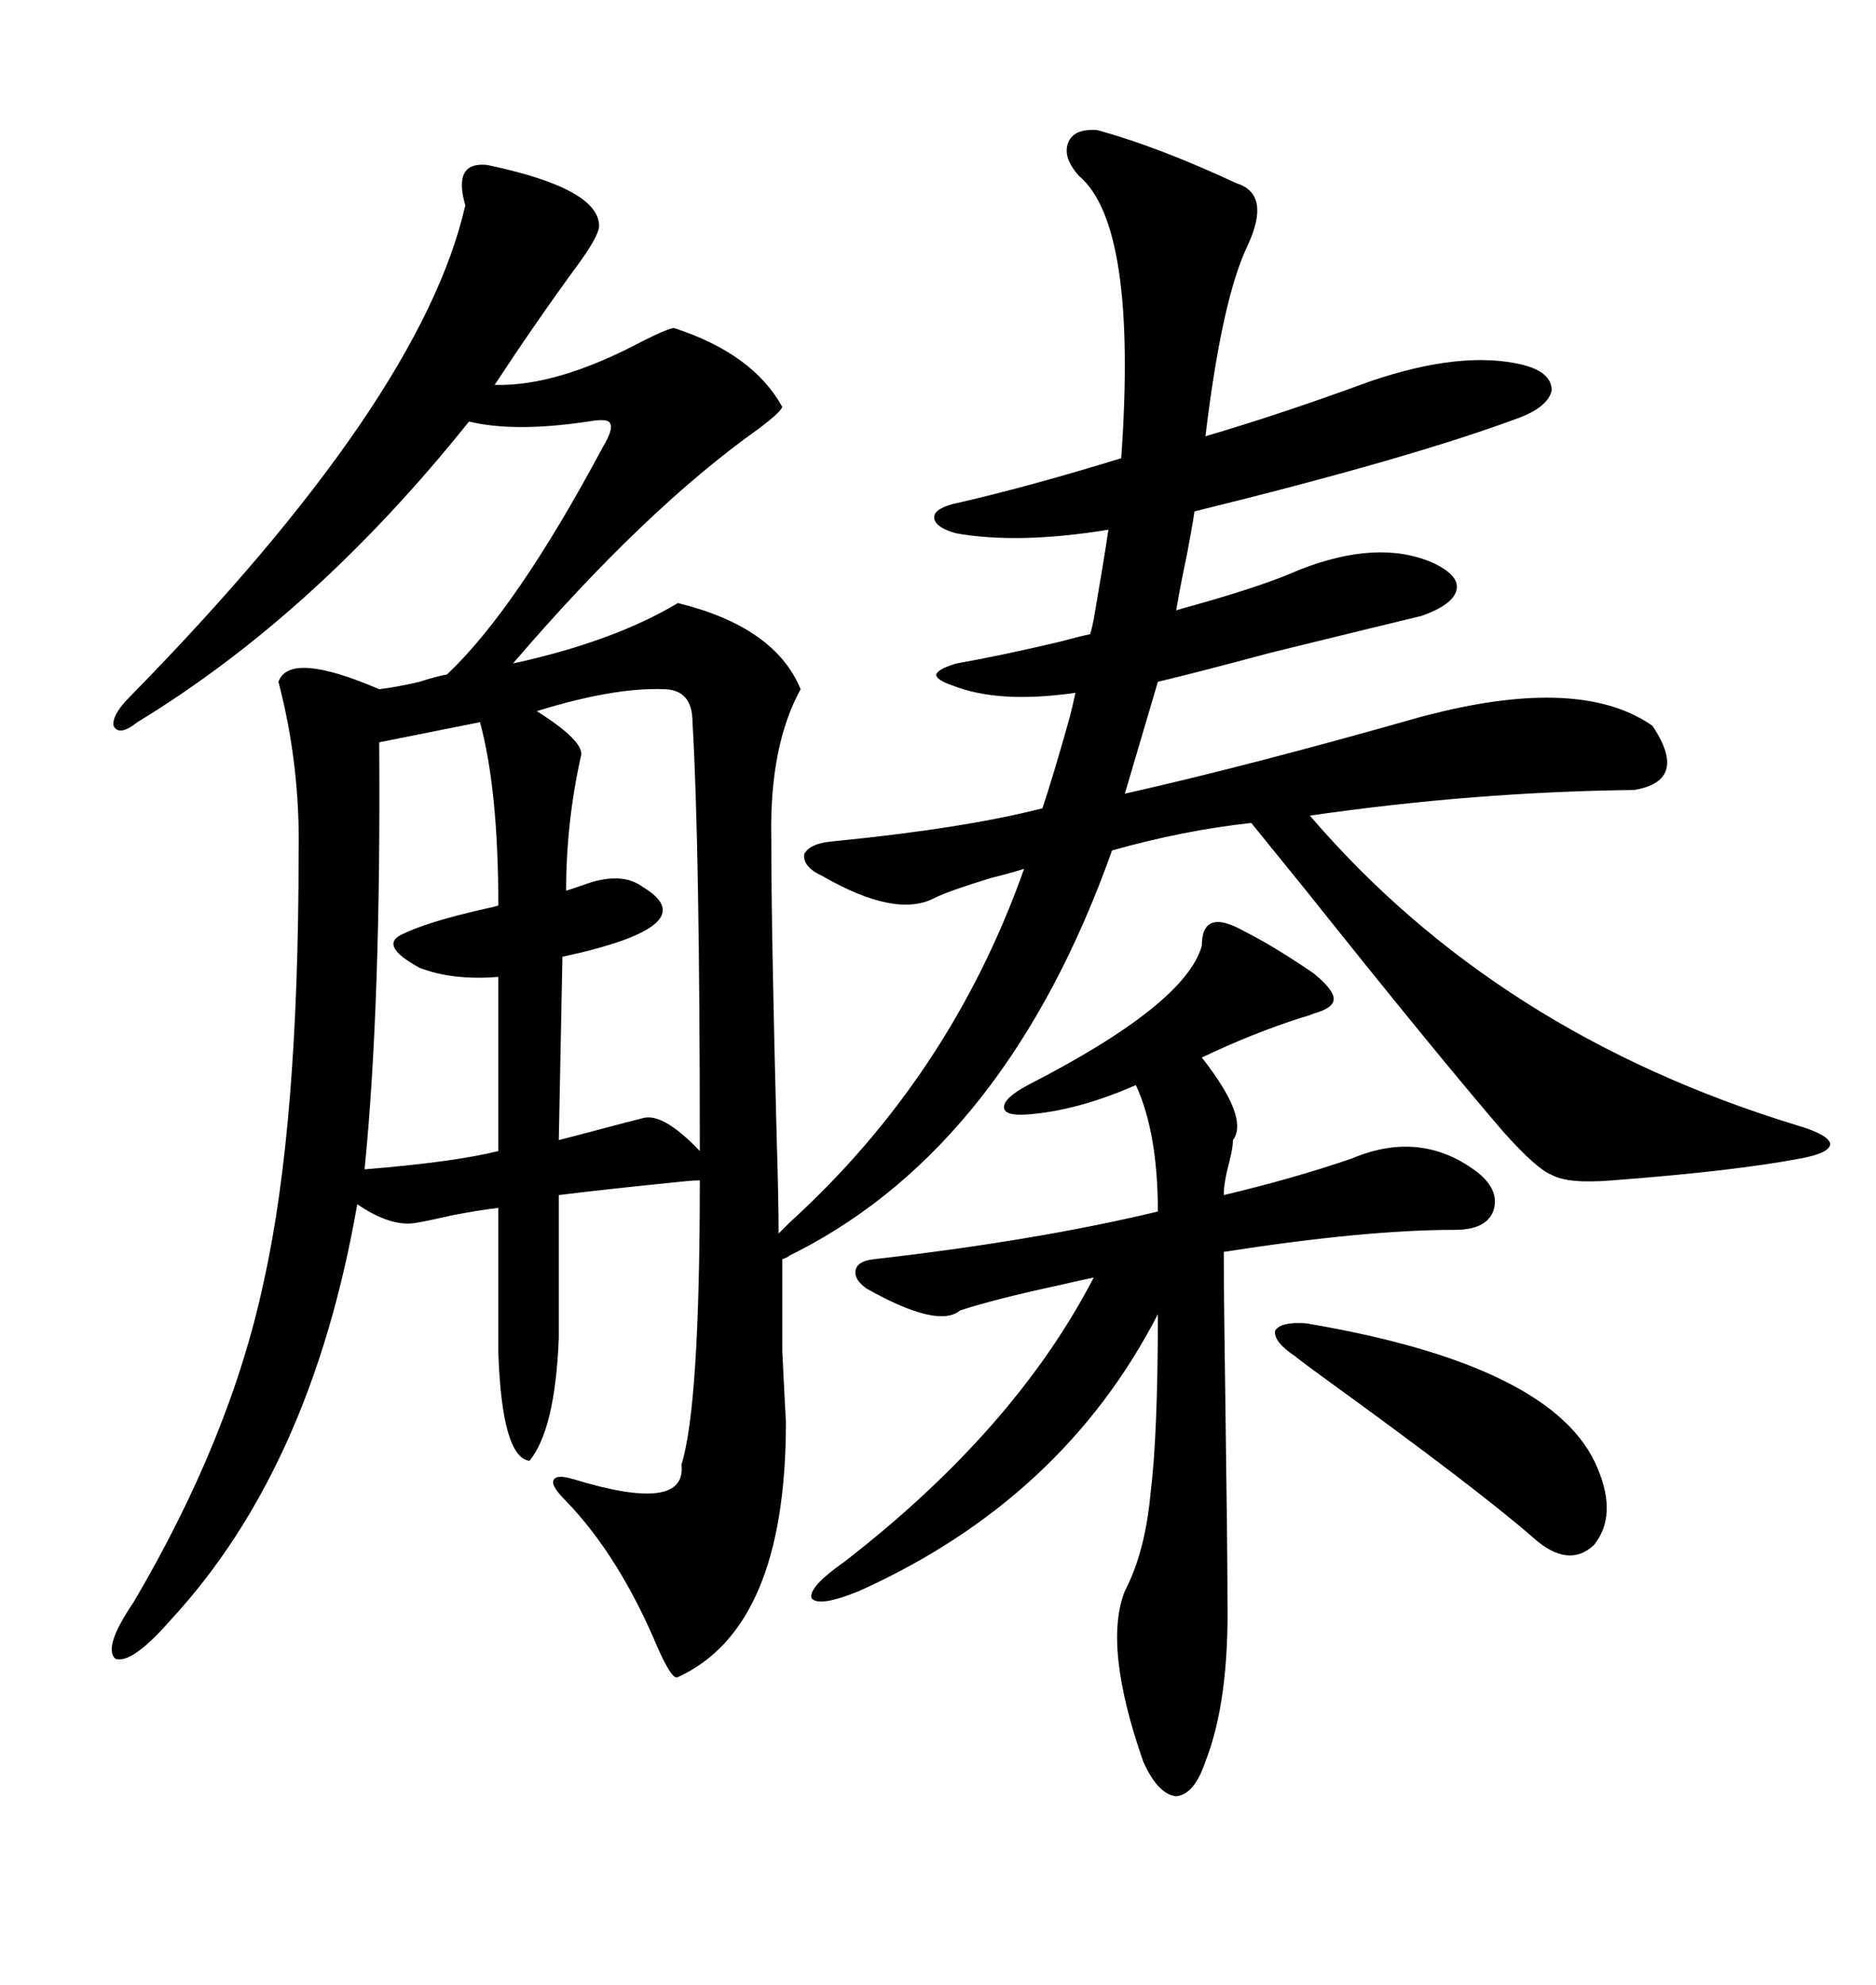 <svg xmlns="http://www.w3.org/2000/svg" xmlns:xlink="http://www.w3.org/1999/xlink" width="300" height="317.285"><path d="M77.93 26.37L77.93 26.37Q96.09 30.18 95.80 36.33L95.80 36.33Q95.51 38.09 92.29 42.48L92.29 42.48Q85.84 51.27 79.10 61.52L79.10 61.52Q89.06 61.82 102.83 54.49L102.83 54.49Q106.93 52.44 107.81 52.44L107.81 52.44Q120.41 56.54 125.10 65.04L125.10 65.04Q124.80 65.92 121.29 68.55L121.29 68.55Q103.13 81.45 82.03 106.05L82.03 106.05Q98.14 102.54 108.40 96.39L108.40 96.39Q123.93 100.20 128.03 110.16L128.03 110.16Q123.05 119.24 123.34 133.89L123.34 133.89Q123.34 149.12 124.22 182.52L124.22 182.52Q124.51 191.89 124.51 197.17L124.51 197.17L126.27 195.41Q152.05 171.97 163.77 138.87L163.77 138.87Q162.01 139.45 158.50 140.33L158.50 140.33Q151.76 142.38 149.41 143.55L149.41 143.55Q143.26 146.78 131.54 140.04L131.54 140.04Q128.32 138.57 128.61 136.52L128.61 136.52Q129.49 134.77 133.30 134.47L133.30 134.47Q154.10 132.42 166.70 129.20L166.70 129.20Q168.46 123.93 171.09 114.55L171.09 114.55Q171.68 112.21 171.97 110.74L171.97 110.74Q159.67 112.50 152.34 109.57L152.34 109.57Q149.71 108.69 149.71 107.81L149.71 107.81Q150 106.93 152.93 106.05L152.93 106.05Q159.67 104.88 169.63 102.54L169.63 102.54Q172.85 101.66 174.32 101.37L174.32 101.37Q174.61 100.49 174.90 99.02L174.90 99.02Q176.66 88.77 177.25 84.67L177.25 84.67Q162.89 87.01 152.93 85.25L152.93 85.25Q149.71 84.38 149.41 82.91L149.41 82.91Q149.12 81.45 152.34 80.57L152.34 80.57Q164.06 77.93 179.30 73.24L179.30 73.24Q181.93 36.04 172.56 28.13L172.56 28.13Q169.92 25.20 170.80 22.85L170.80 22.85Q171.68 20.51 175.49 20.80L175.49 20.80Q185.16 23.44 197.75 29.30L197.75 29.30Q203.32 31.05 199.51 39.26L199.51 39.26Q195.41 47.75 192.77 69.73L192.77 69.73Q204.79 66.21 219.14 60.94L219.14 60.94Q233.79 55.96 243.46 58.30L243.46 58.30Q248.14 59.47 248.14 62.40L248.14 62.40Q247.56 65.04 242.87 66.80L242.87 66.80Q225.59 73.24 191.02 81.74L191.02 81.74Q190.72 83.79 189.84 88.48L189.84 88.48Q188.67 94.04 188.09 97.56L188.09 97.56Q188.96 97.27 192.19 96.39L192.19 96.39Q202.44 93.46 207.71 91.11L207.71 91.11Q220.31 86.13 229.10 89.94L229.10 89.94Q233.50 91.99 232.91 94.34L232.91 94.34Q232.32 96.68 227.34 98.44L227.34 98.44Q220.02 100.20 203.32 104.30L203.32 104.30Q191.31 107.52 185.16 108.98L185.16 108.98L179.88 126.86Q199.51 122.46 227.34 114.55L227.34 114.55Q229.69 113.96 230.86 113.67L230.86 113.67Q253.42 108.40 264.26 116.02L264.26 116.02Q270.12 124.80 261.33 126.27L261.33 126.27Q235.84 126.56 209.47 130.37L209.47 130.37Q239.36 165.23 287.40 179.88L287.40 179.88Q292.38 181.35 292.68 182.81L292.68 182.81Q292.68 184.28 287.99 185.16L287.99 185.16Q277.15 187.21 257.81 188.67L257.81 188.67Q250.78 189.26 248.14 187.79L248.14 187.79Q245.80 186.91 240.53 181.05L240.53 181.05Q229.69 168.46 208.89 142.38L208.89 142.38Q202.73 134.77 200.10 131.54L200.10 131.54Q189.26 132.71 177.83 135.94L177.83 135.94Q161.13 182.81 127.44 200.10L127.44 200.10Q126.86 200.39 126.27 200.68L126.27 200.68Q125.98 200.98 125.10 201.27L125.10 201.27Q125.10 210.64 125.10 215.92L125.10 215.92Q125.39 222.07 125.68 227.34L125.68 227.34Q125.68 260.16 108.40 268.07L108.40 268.07Q107.52 268.65 105.18 263.38L105.18 263.38Q99.02 248.73 90.53 239.94L90.53 239.94Q88.18 237.60 88.48 236.72L88.48 236.72Q88.77 235.55 91.70 236.43L91.70 236.43Q109.86 241.99 108.98 234.08L108.98 234.08Q111.91 224.71 111.91 188.67L111.91 188.67Q110.74 188.67 108.11 188.96L108.11 188.96Q96.39 190.14 89.36 191.02L89.36 191.02L89.36 213.87Q88.77 228.52 84.67 233.50L84.67 233.50Q80.27 232.91 79.69 216.21L79.69 216.21L79.69 193.07Q77.05 193.36 72.36 194.24L72.36 194.24Q68.55 195.12 66.80 195.41L66.80 195.41Q62.70 196.29 57.13 192.48L57.13 192.48Q49.80 234.67 27.25 258.98L27.25 258.98Q21.09 266.02 18.46 265.14L18.46 265.14Q16.41 263.38 21.39 256.05L21.39 256.05Q36.91 229.69 42.19 204.79L42.19 204.79Q47.75 179.88 47.75 136.52L47.75 136.52Q48.05 122.46 44.53 108.98L44.53 108.98Q46.29 104.00 60.64 110.16L60.64 110.16Q63.28 109.86 67.09 108.98L67.09 108.98Q69.73 108.11 71.48 107.81L71.48 107.81Q82.62 97.27 96.39 71.48L96.39 71.48Q98.14 68.55 97.56 67.68L97.56 67.68Q97.27 66.80 94.04 67.38L94.04 67.38Q82.32 69.14 75 67.38L75 67.38Q50.39 98.14 21.97 115.43L21.97 115.43Q19.04 117.77 18.16 116.02L18.16 116.02Q17.87 114.26 20.80 111.33L20.80 111.33Q67.38 63.87 74.41 32.81L74.41 32.81Q72.36 25.78 77.93 26.37ZM198.93 148.83L198.93 148.83Q203.61 151.17 210.06 155.57L210.06 155.57Q213.28 158.20 213.28 159.67L213.28 159.67Q213.28 161.13 210.06 162.01L210.06 162.01Q209.47 162.30 208.30 162.60L208.30 162.60Q200.10 165.23 192.19 169.04L192.19 169.04Q199.80 178.71 197.17 182.23L197.17 182.23Q197.17 183.40 196.58 185.74L196.58 185.74Q195.70 188.96 195.70 191.02L195.70 191.02Q206.84 188.38 216.21 185.16L216.21 185.16Q227.34 180.47 236.43 187.50L236.43 187.50Q239.94 190.43 238.77 193.65L238.77 193.65Q237.60 196.58 232.62 196.58L232.62 196.58Q218.26 196.58 195.70 200.10L195.70 200.10Q195.70 207.42 196.00 227.64L196.00 227.64Q196.29 247.85 196.29 255.47L196.29 255.47Q196.58 271.88 192.77 281.54L192.77 281.54Q191.02 286.82 188.09 287.11L188.09 287.11Q185.16 286.82 182.81 281.54L182.81 281.54Q176.37 263.09 179.88 254.30L179.88 254.30Q183.11 248.14 183.98 238.77L183.98 238.77Q185.16 229.39 185.16 210.06L185.16 210.06Q169.92 239.65 137.40 254.30L137.40 254.30Q130.96 256.93 129.79 255.47L129.79 255.47Q129.20 253.71 135.06 249.61L135.06 249.61Q162.30 228.52 174.90 204.20L174.90 204.20Q173.44 204.49 169.63 205.37L169.63 205.37Q158.79 207.71 153.52 209.47L153.52 209.47Q150 212.40 138.57 205.96L138.57 205.96Q136.52 204.49 136.82 203.03L136.82 203.03Q137.11 201.56 139.75 201.27L139.75 201.27Q165.53 198.34 185.16 193.65L185.16 193.65Q185.16 181.05 181.64 173.44L181.64 173.44Q172.27 177.54 164.36 178.13L164.36 178.13Q160.55 178.42 160.55 176.95L160.55 176.95Q160.55 175.49 164.36 173.44L164.36 173.44Q189.55 160.55 192.19 151.17L192.19 151.17Q192.19 145.02 198.93 148.83ZM89.94 152.93L89.94 152.93L89.36 182.23Q91.70 181.64 96.09 180.47L96.09 180.47Q100.49 179.30 102.83 178.71L102.83 178.71Q106.05 177.83 111.91 183.98L111.91 183.98Q111.91 135.06 110.74 115.43L110.74 115.43Q110.74 110.16 106.05 110.16L106.05 110.16Q98.14 109.86 85.84 113.67L85.84 113.67Q93.75 118.65 92.87 121.00L92.87 121.00Q90.53 131.54 90.53 142.38L90.53 142.38Q91.41 142.09 93.16 141.50L93.16 141.50Q99.32 139.16 102.83 141.80L102.83 141.80Q113.09 147.95 89.94 152.93ZM76.76 115.43L76.76 115.43L60.64 118.65Q60.94 160.55 58.30 186.91L58.30 186.91Q72.66 185.74 79.69 183.98L79.69 183.98L79.69 156.15Q72.36 156.74 67.09 154.69L67.09 154.69Q60.64 151.17 64.16 149.41L64.16 149.41Q68.26 147.36 77.34 145.31L77.34 145.31Q78.81 145.02 79.69 144.73L79.69 144.73Q79.69 126.27 76.76 115.43ZM208.89 211.52L208.89 211.52Q248.73 218.26 255.47 234.67L255.47 234.67Q258.69 242.29 254.88 246.97L254.88 246.97Q250.78 250.78 245.21 245.80L245.21 245.80Q236.13 237.89 211.82 220.31L211.82 220.31Q208.59 217.97 207.13 216.80L207.13 216.80Q203.61 214.45 203.91 212.70L203.91 212.70Q204.79 211.23 208.89 211.52Z"/></svg>